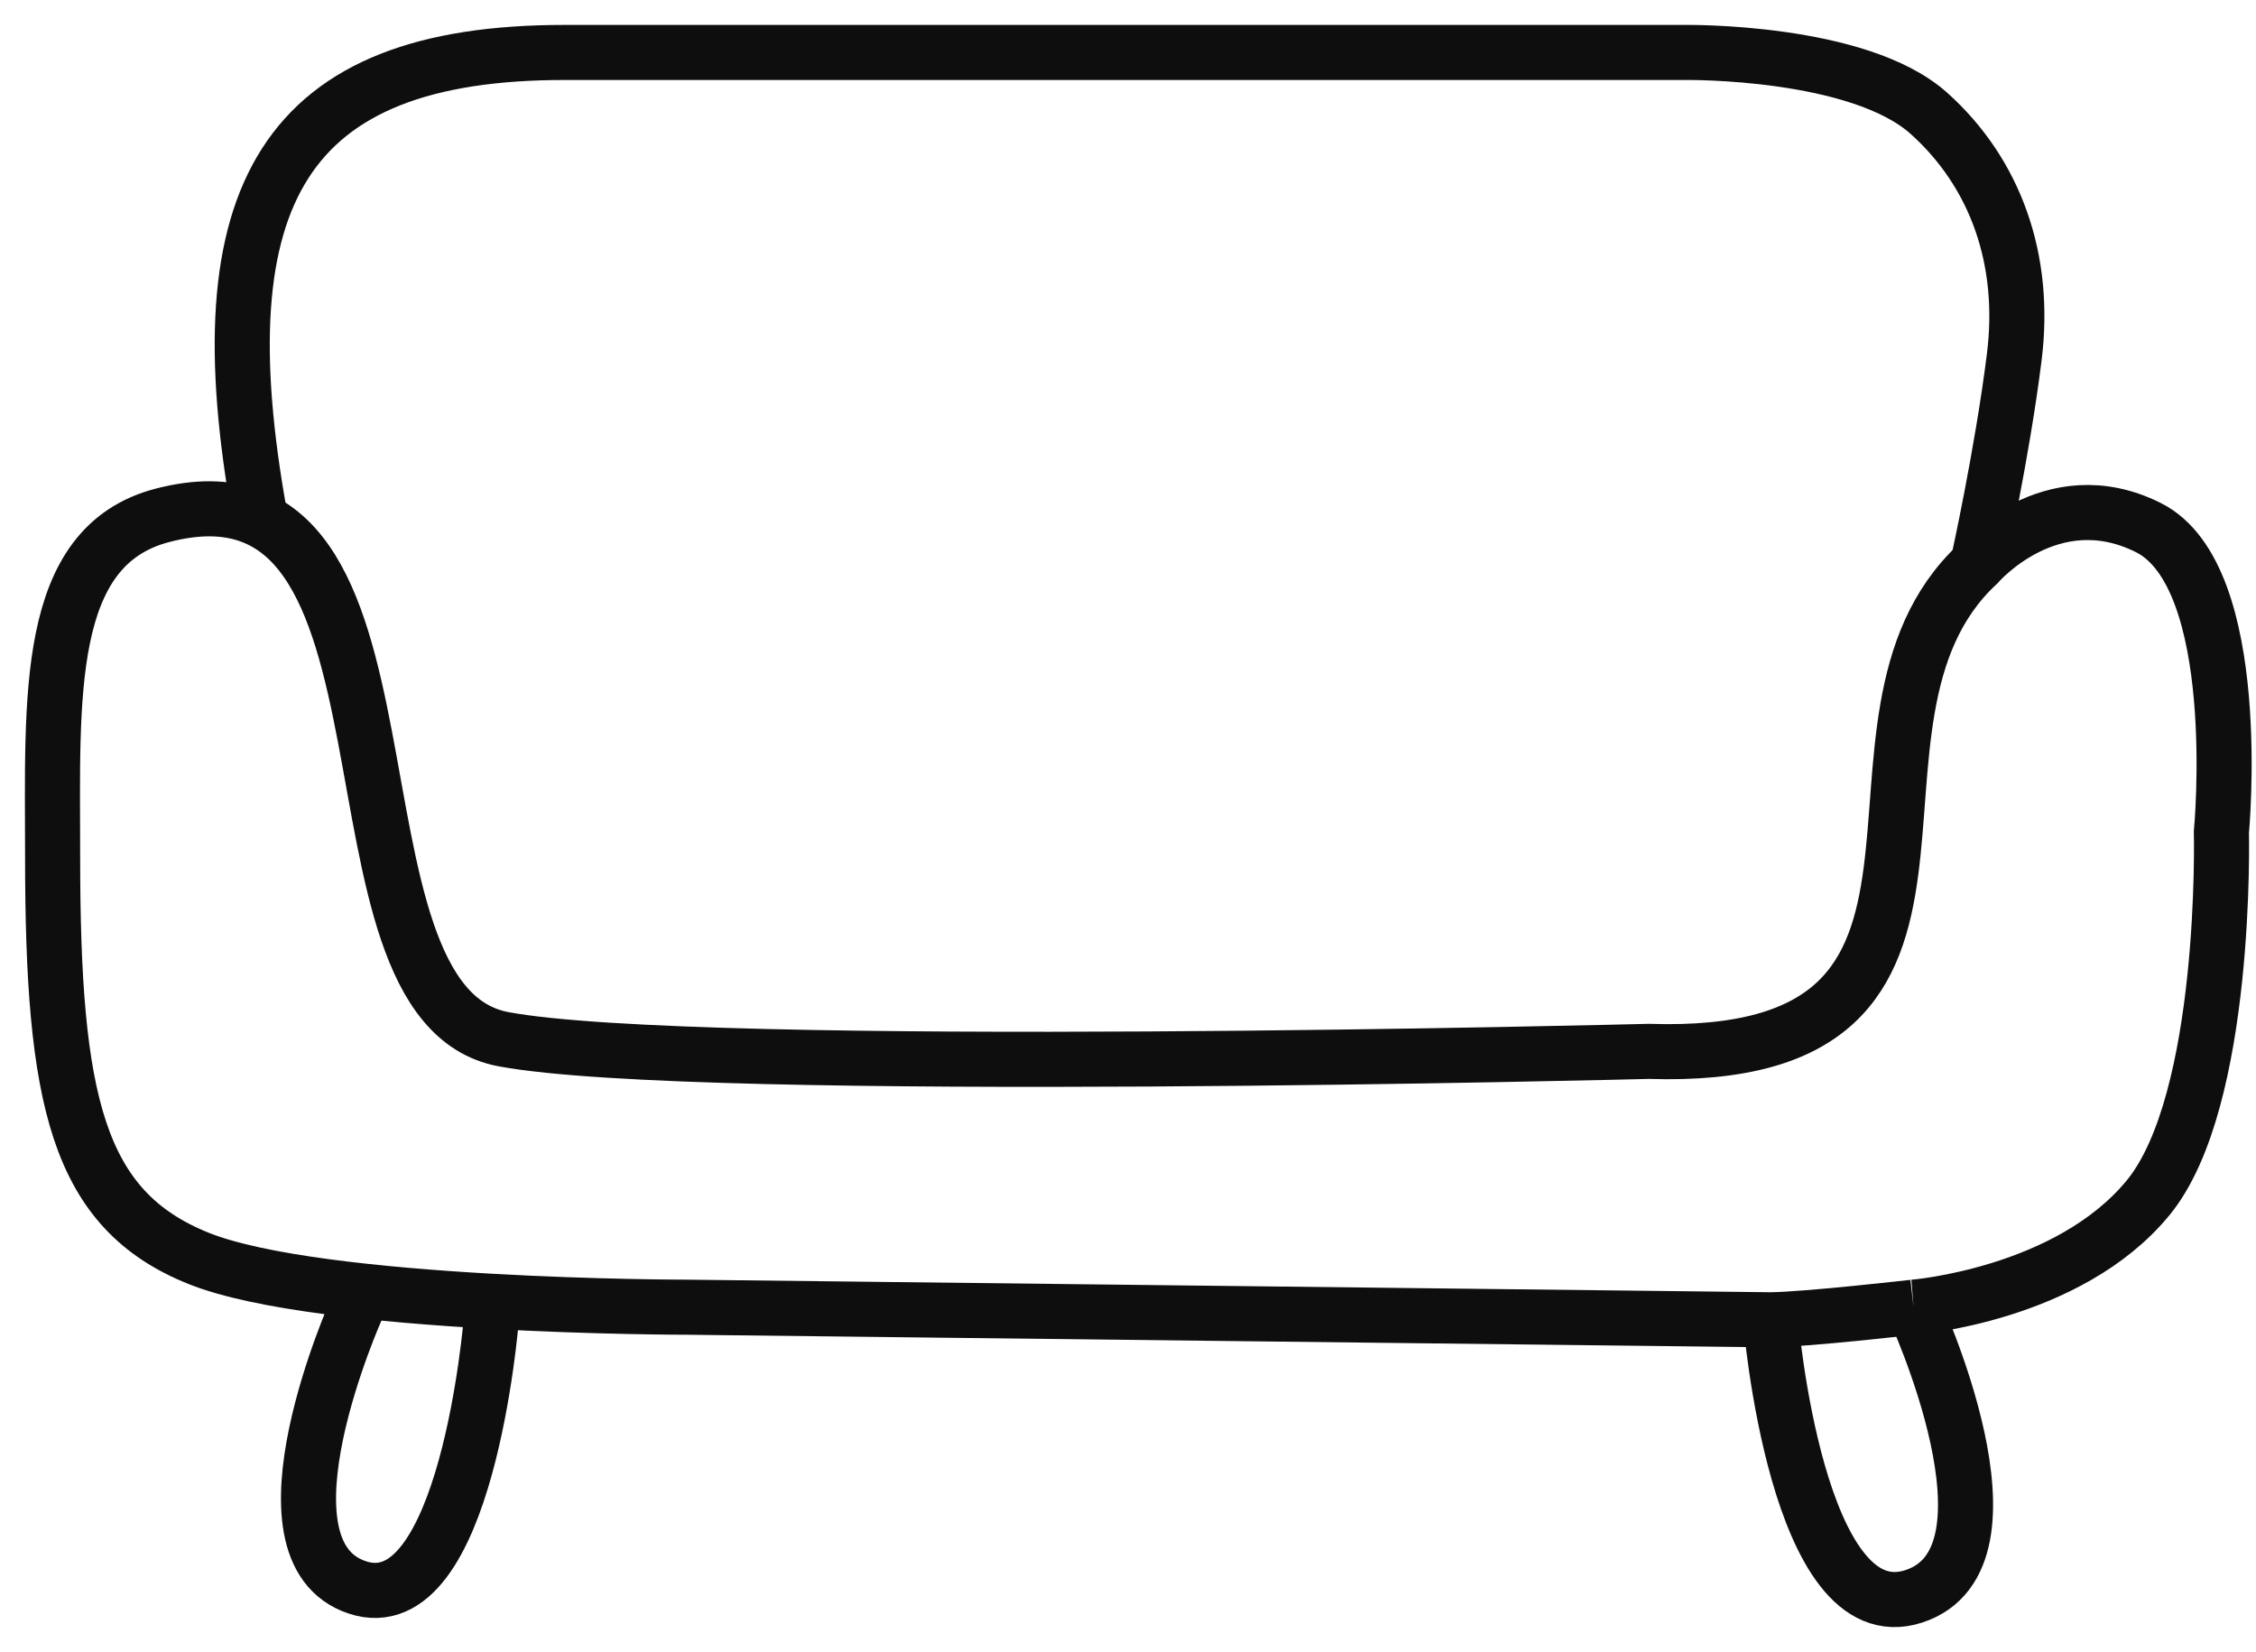 <?xml version="1.0" encoding="UTF-8"?> <svg xmlns="http://www.w3.org/2000/svg" width="86" height="63" viewBox="0 0 86 63" fill="none"> <path d="M9.902 19.65C7.689 7.39 10.831 2.001 21.514 2H64.245C64.245 2 70.844 1.909 73.534 4.323C76.07 6.599 77.249 9.896 76.785 13.612C76.321 17.328 75.392 21.508 75.392 21.508" stroke="#0E0E0E" stroke-width="2.1"></path> <path d="M13.618 49.84C13.618 49.84 9.438 59.13 13.619 60.523C17.799 61.916 18.728 50.305 18.728 50.305" stroke="#0E0E0E" stroke-width="2.1"></path> <path d="M72.946 49.84C72.946 49.84 77.404 59.429 72.946 60.867C68.487 62.306 67.496 50.32 67.496 50.32M72.946 49.84C72.946 49.84 78.854 49.376 81.894 45.66C84.934 41.944 84.681 31.726 84.681 31.726C84.681 31.726 85.61 21.973 81.894 20.114C78.179 18.256 75.392 21.508 75.392 21.508C68.889 27.546 77.249 40.551 62.851 40.086C62.851 40.086 26.623 41.015 19.192 39.622C11.76 38.228 16.869 16.863 6.187 19.65C1.653 20.833 2.006 26.617 2.006 32.655C2.006 41.944 2.935 46.124 7.58 47.982C12.225 49.84 26.159 49.84 26.159 49.84L67.496 50.32M72.946 49.84C72.946 49.84 68.889 50.305 67.496 50.32" stroke="#0E0E0E" stroke-width="2.1"></path> </svg> 